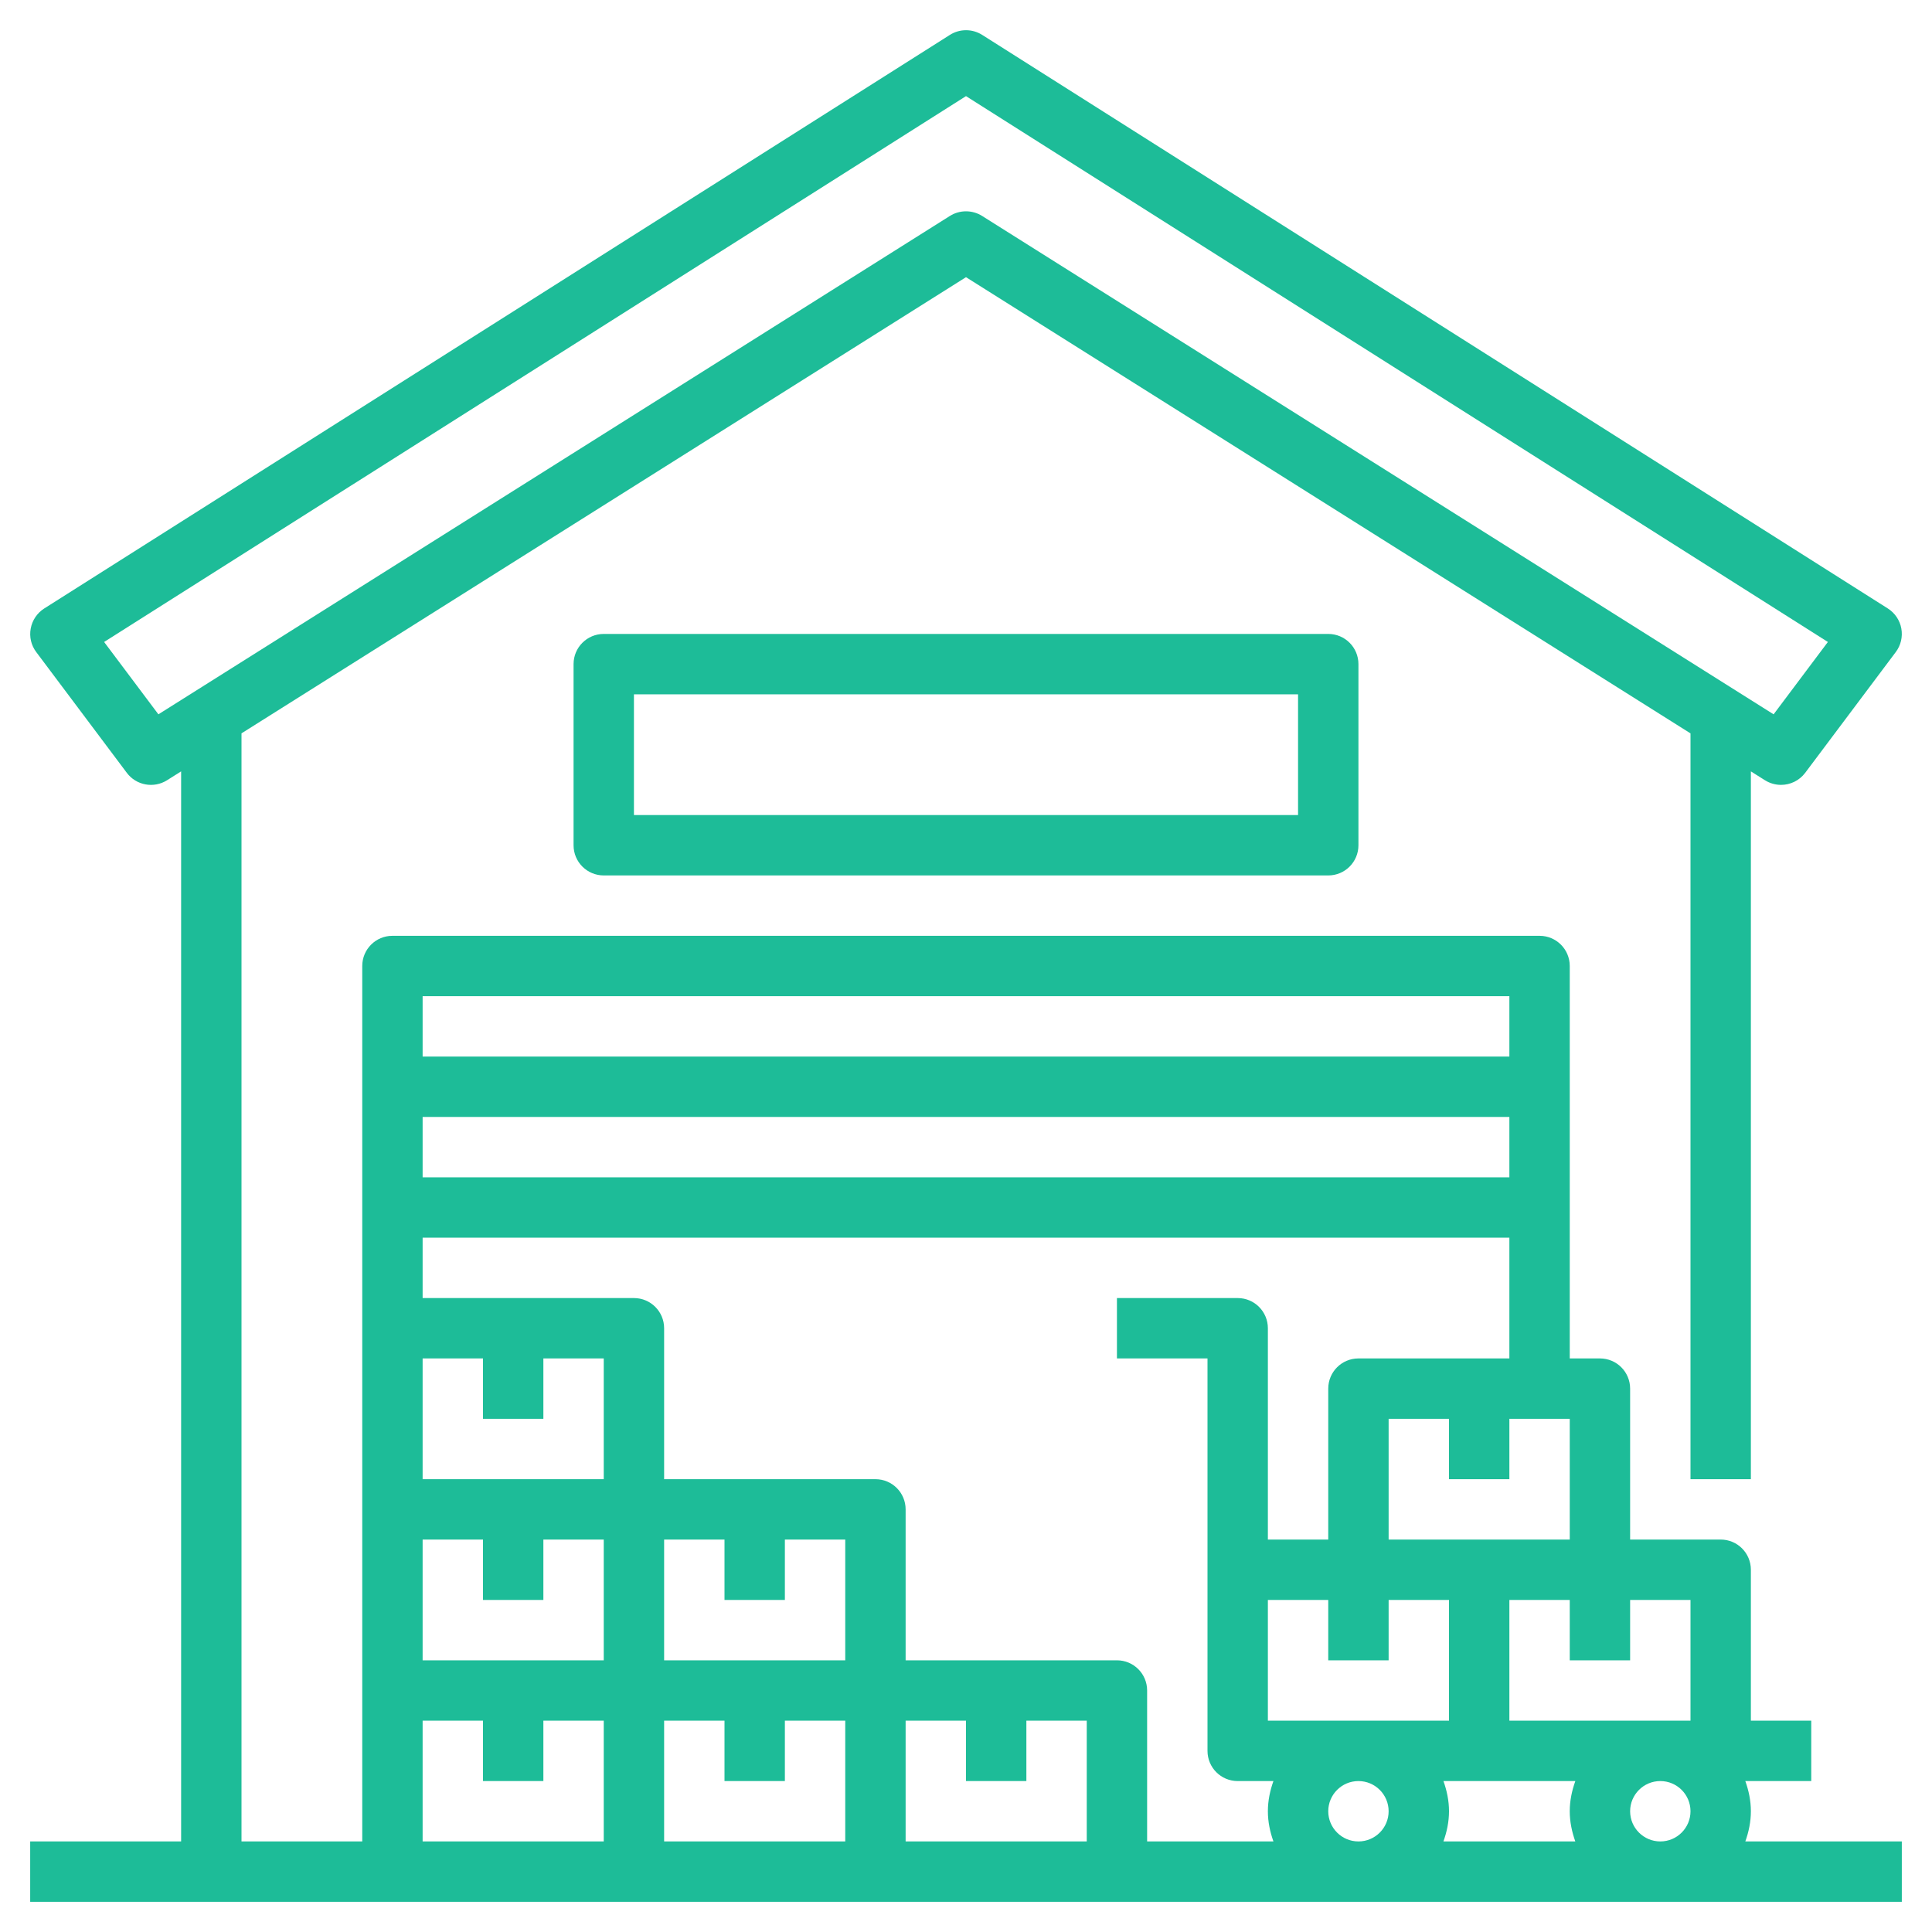 <svg id="Layer_3" fill="#1DBC98" enable-background="new 0 0 64 64" height="512" viewBox="0 0 64 64" width="512" xmlns="http://www.w3.org/2000/svg"><g><path d="m57.816 61c.112-.314.184-.648.184-1s-.072-.686-.184-1h2.184v-2h-2v-5c0-.553-.447-1-1-1h-3v-5c0-.553-.447-1-1-1h-1v-13c0-.553-.447-1-1-1h-38c-.553 0-1 .447-1 1v29h-4v-36.707l24-15.111 24 15.112v24.706h2v-23.447l.467.294c.165.103.349.153.532.153.306 0 .605-.14.801-.4l3-4c.168-.223.234-.506.184-.78s-.213-.515-.448-.664l-30-19c-.326-.207-.744-.207-1.07 0l-30 19c-.235.149-.398.39-.448.664-.052.274.014.557.182.78l3 4c.312.417.892.524 1.333.247l.467-.294v35.447h-5v2h62v-2zm-52.569-37.337-1.798-2.397 28.551-18.082 28.551 18.082-1.798 2.397-26.22-16.51c-.163-.102-.348-.153-.533-.153s-.37.051-.533.153zm50.753 36.337c0 .552-.448 1-1 1s-1-.448-1-1 .448-1 1-1 1 .448 1 1zm-12 0c0-.552.448-1 1-1s1 .448 1 1-.448 1-1 1-1-.448-1-1zm-2-7h2v2h2v-2h2v4h-6zm5.816 6h4.369c-.113.314-.185.648-.185 1s.072.686.184 1h-4.369c.113-.314.185-.648.185-1s-.072-.686-.184-1zm8.184-2h-6v-4h2v2h2v-2h2zm-10-6v-4h2v2h2v-2h2v4zm-1-6c-.553 0-1 .447-1 1v5h-2v-7c0-.553-.447-1-1-1h-4v2h3v13c0 .553.447 1 1 1h1.184c-.112.314-.184.648-.184 1s.072.686.184 1h-4.184v-5c0-.553-.447-1-1-1h-7v-5c0-.553-.447-1-1-1h-7v-5c0-.553-.447-1-1-1h-7v-2h36v4zm-31 10v-4h2v2h2v-2h2v4zm4-8v-2h2v4h-6v-4h2v2zm8 6v-2h2v4h-6v-4h2v2zm-4 4h2v2h2v-2h2v4h-6zm8 0h2v2h2v-2h2v4h-6zm20-18h-36v-2h36zm0-6v2h-36v-2zm-36 24h2v2h2v-2h2v4h-6z"/><path d="m20 21c-.553 0-1 .447-1 1v6c0 .553.447 1 1 1h24c.553 0 1-.447 1-1v-6c0-.553-.447-1-1-1zm23 6h-22v-4h22z"/></g></svg>